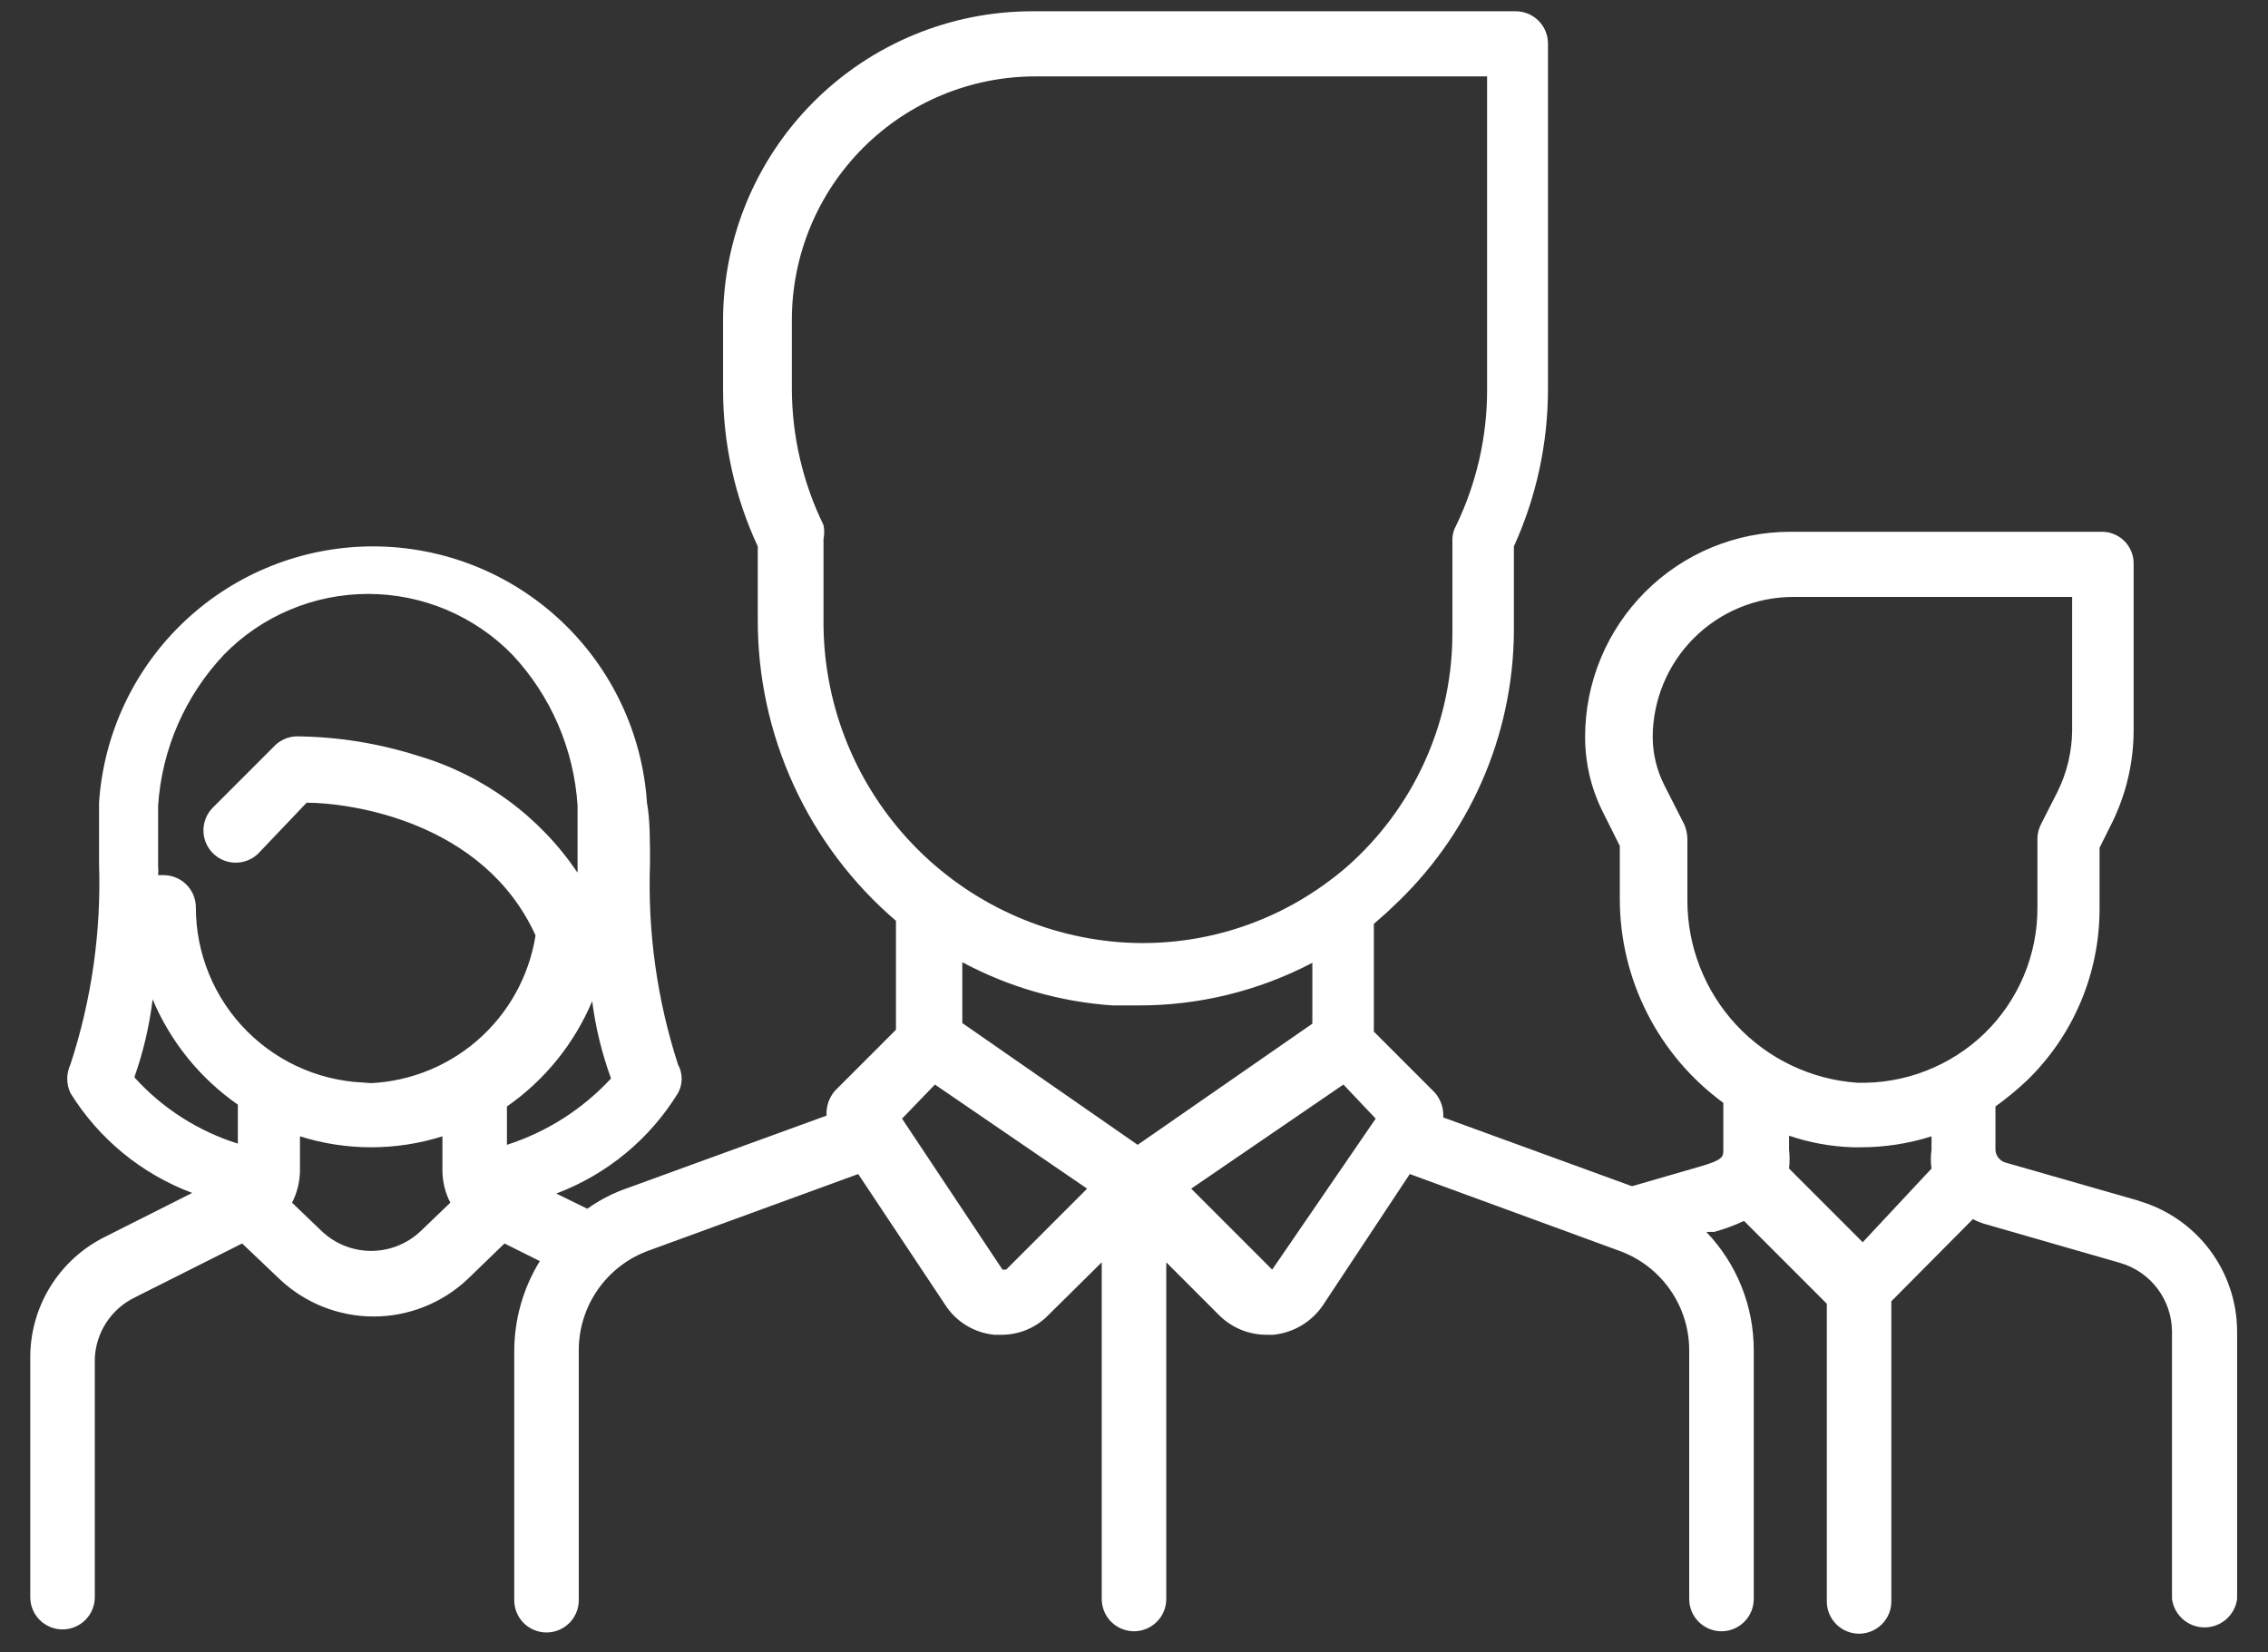 <svg width="70" height="51" viewBox="0 0 70 51" fill="none" xmlns="http://www.w3.org/2000/svg">
<rect x="0" y="0" width="70" height="51" fill="#333333" stroke="none"/>
<path d="M66.022 37.063L61.888 35.879C61.804 35.852 61.73 35.8 61.676 35.73C61.622 35.659 61.591 35.574 61.588 35.485V34.151C61.924 33.908 62.244 33.645 62.546 33.362C63.261 32.673 63.829 31.847 64.216 30.933C64.604 30.019 64.802 29.037 64.801 28.044V26.165L65.195 25.376C65.627 24.492 65.852 23.522 65.853 22.539V17.409C65.856 17.277 65.832 17.147 65.782 17.025C65.733 16.903 65.66 16.792 65.567 16.699C65.474 16.606 65.363 16.533 65.241 16.484C65.119 16.434 64.989 16.41 64.857 16.413H55.255C54.424 16.413 53.6 16.577 52.832 16.895C52.064 17.213 51.366 17.68 50.778 18.268C50.19 18.856 49.723 19.554 49.405 20.322C49.087 21.09 48.923 21.914 48.923 22.745C48.922 23.562 49.116 24.367 49.487 25.094L49.994 26.109V27.743C49.994 28.97 50.283 30.179 50.839 31.273C51.394 32.367 52.199 33.314 53.189 34.038V35.485C53.189 35.71 53.188 35.804 52.381 36.03L50.37 36.612L44.545 34.489C44.562 34.208 44.468 33.931 44.282 33.719L42.403 31.84V28.514C42.591 28.345 42.779 28.194 42.967 28.006C44.142 26.92 45.082 25.604 45.728 24.14C46.374 22.676 46.714 21.095 46.725 19.495V16.864C47.417 15.342 47.776 13.689 47.777 12.016V1.344C47.777 1.079 47.672 0.826 47.485 0.639C47.299 0.453 47.045 0.348 46.781 0.348H31.843C29.318 0.353 26.898 1.358 25.113 3.143C23.327 4.929 22.322 7.349 22.317 9.874V12.016C22.315 13.691 22.681 15.346 23.388 16.864V19.119C23.383 20.886 23.761 22.632 24.498 24.238C25.234 25.844 26.311 27.271 27.653 28.42V31.783L25.774 33.662C25.588 33.874 25.494 34.151 25.511 34.433L19.367 36.669C18.925 36.821 18.507 37.036 18.127 37.307L17.168 36.838C18.73 36.25 20.053 35.159 20.926 33.737C21 33.602 21.039 33.45 21.039 33.296C21.039 33.142 21 32.99 20.926 32.854C20.279 30.854 19.986 28.755 20.062 26.654C20.062 25.939 20.062 25.282 19.968 24.775C19.825 22.629 18.872 20.619 17.302 19.15C15.732 17.681 13.662 16.864 11.512 16.864C9.363 16.864 7.293 17.681 5.723 19.15C4.153 20.619 3.2 22.629 3.057 24.775C3.057 25.376 3.057 26.034 3.057 26.654C3.127 28.756 2.828 30.855 2.174 32.854C2.109 32.992 2.075 33.143 2.075 33.296C2.075 33.449 2.109 33.599 2.174 33.737C3.051 35.152 4.373 36.236 5.932 36.819L3.245 38.172C2.545 38.518 1.958 39.054 1.549 39.718C1.14 40.383 0.927 41.15 0.934 41.93V49.295C0.934 49.559 1.039 49.813 1.226 50C1.412 50.186 1.666 50.291 1.93 50.291C2.194 50.291 2.447 50.186 2.634 50C2.821 49.813 2.926 49.559 2.926 49.295V41.93C2.942 41.536 3.064 41.154 3.279 40.823C3.494 40.492 3.794 40.226 4.147 40.051L7.473 38.379L8.638 39.487C9.421 40.223 10.456 40.633 11.531 40.633C12.606 40.633 13.641 40.223 14.425 39.487L15.571 38.379L16.661 38.923C16.146 39.76 15.873 40.722 15.872 41.704V49.389C15.872 49.654 15.977 49.907 16.163 50.094C16.35 50.28 16.604 50.385 16.868 50.385C17.132 50.385 17.385 50.28 17.572 50.094C17.759 49.907 17.863 49.654 17.863 49.389V41.667C17.865 40.998 18.071 40.347 18.454 39.799C18.837 39.252 19.378 38.834 20.006 38.604L26.488 36.236L29.175 40.276C29.342 40.535 29.566 40.753 29.83 40.912C30.094 41.072 30.39 41.169 30.697 41.197H30.904C31.173 41.199 31.439 41.146 31.688 41.043C31.937 40.94 32.162 40.788 32.35 40.596L34.004 38.961V49.352C34.004 49.483 34.03 49.612 34.08 49.733C34.13 49.854 34.203 49.964 34.296 50.056C34.388 50.148 34.498 50.222 34.619 50.272C34.74 50.322 34.869 50.348 35 50.348C35.131 50.348 35.26 50.322 35.381 50.272C35.502 50.222 35.612 50.148 35.704 50.056C35.797 49.964 35.87 49.854 35.92 49.733C35.97 49.612 35.996 49.483 35.996 49.352V38.961L37.63 40.596C37.823 40.787 38.052 40.939 38.303 41.042C38.555 41.145 38.824 41.198 39.096 41.197H39.303C39.607 41.166 39.9 41.069 40.163 40.914C40.426 40.758 40.652 40.547 40.825 40.295L43.512 36.236L49.975 38.604C50.606 38.831 51.152 39.247 51.538 39.795C51.925 40.343 52.134 40.996 52.136 41.667V49.352C52.136 49.616 52.241 49.869 52.428 50.056C52.615 50.243 52.868 50.348 53.132 50.348C53.396 50.348 53.65 50.243 53.836 50.056C54.023 49.869 54.128 49.616 54.128 49.352V41.667C54.129 40.308 53.603 39.002 52.663 38.022H52.907C53.223 37.936 53.531 37.822 53.827 37.683L56.383 40.239V49.427C56.383 49.691 56.488 49.944 56.675 50.131C56.861 50.318 57.115 50.423 57.379 50.423C57.643 50.423 57.896 50.318 58.083 50.131C58.27 49.944 58.375 49.691 58.375 49.427V40.163L60.892 37.627C61.03 37.7 61.175 37.756 61.325 37.796L65.44 38.98C65.9 39.114 66.303 39.393 66.591 39.776C66.879 40.158 67.036 40.624 67.037 41.103V49.352C67.07 49.595 67.19 49.817 67.375 49.979C67.56 50.14 67.797 50.229 68.042 50.229C68.287 50.229 68.524 50.14 68.709 49.979C68.894 49.817 69.014 49.595 69.047 49.352V41.103C69.046 40.191 68.749 39.303 68.2 38.575C67.651 37.846 66.88 37.316 66.003 37.063H66.022ZM7.341 35.297C6.112 34.912 5.009 34.205 4.147 33.249C4.422 32.47 4.611 31.664 4.711 30.844C5.262 32.154 6.174 33.282 7.341 34.094V35.297ZM12.978 38.003C12.567 38.391 12.022 38.608 11.456 38.608C10.89 38.608 10.346 38.391 9.934 38.003L9.014 37.12C9.169 36.817 9.252 36.483 9.258 36.142V35.072C10.689 35.523 12.224 35.523 13.655 35.072V36.142C13.66 36.483 13.743 36.817 13.899 37.12L12.978 38.003ZM11.456 33.418C10.745 33.418 10.042 33.278 9.385 33.006C8.729 32.734 8.132 32.335 7.63 31.833C7.127 31.33 6.728 30.734 6.457 30.077C6.185 29.421 6.045 28.717 6.045 28.006C6.045 27.742 5.94 27.489 5.753 27.302C5.566 27.116 5.313 27.011 5.049 27.011H4.88C4.89 26.923 4.89 26.835 4.88 26.747C4.88 26.071 4.88 25.413 4.88 24.869C4.994 23.127 5.712 21.479 6.909 20.209C7.488 19.614 8.181 19.142 8.946 18.82C9.711 18.497 10.532 18.331 11.362 18.331C12.192 18.331 13.014 18.497 13.779 18.82C14.543 19.142 15.236 19.614 15.816 20.209C17.006 21.482 17.716 23.129 17.826 24.869C17.826 25.413 17.826 26.071 17.826 26.747V26.935C16.655 25.196 14.914 23.92 12.903 23.328C11.687 22.941 10.421 22.738 9.145 22.727C9.014 22.731 8.885 22.762 8.766 22.817C8.646 22.872 8.539 22.949 8.45 23.046L6.571 24.925C6.478 25.017 6.405 25.127 6.355 25.248C6.305 25.369 6.279 25.499 6.279 25.63C6.279 25.76 6.305 25.89 6.355 26.011C6.405 26.132 6.478 26.242 6.571 26.334C6.663 26.427 6.773 26.5 6.894 26.55C7.015 26.601 7.144 26.626 7.275 26.626C7.406 26.626 7.536 26.601 7.657 26.55C7.778 26.5 7.887 26.427 7.98 26.334L9.464 24.775C10.761 24.775 14.914 25.32 16.529 28.871C16.328 30.142 15.681 31.3 14.703 32.137C13.725 32.974 12.48 33.435 11.193 33.437L11.456 33.418ZM15.646 35.297V34.151C16.813 33.338 17.725 32.211 18.277 30.9C18.382 31.715 18.578 32.515 18.859 33.286C17.982 34.234 16.876 34.939 15.646 35.334V35.297ZM25.417 19.119V16.639C25.445 16.496 25.445 16.349 25.417 16.206C24.78 14.901 24.446 13.469 24.44 12.016V9.874C24.44 7.881 25.232 5.969 26.642 4.56C28.051 3.15 29.963 2.358 31.956 2.358H45.898V12.035C45.899 13.486 45.571 14.919 44.94 16.225C44.865 16.357 44.826 16.506 44.827 16.657V19.495C44.834 20.818 44.567 22.13 44.044 23.345C43.52 24.561 42.75 25.655 41.783 26.56C41.539 26.788 41.282 27.002 41.013 27.198C39.151 28.59 36.847 29.258 34.53 29.078C32.033 28.878 29.705 27.739 28.014 25.892C26.323 24.044 25.395 21.624 25.417 19.119ZM31.054 39.186H30.941L27.841 34.526L28.856 33.474L33.553 36.687L31.054 39.186ZM35.113 35.334L29.701 31.576V29.698C31.136 30.467 32.718 30.922 34.342 31.032H35.113C36.991 31.04 38.842 30.588 40.505 29.716V31.595L35.113 35.334ZM39.265 39.186L36.766 36.687L41.464 33.474L42.459 34.526L39.265 39.186ZM57.491 38.341L55.218 36.067C55.239 35.874 55.239 35.678 55.218 35.485V35.053C55.854 35.269 56.519 35.389 57.191 35.41H57.416C58.162 35.412 58.904 35.298 59.615 35.072V35.485C59.587 35.678 59.587 35.874 59.615 36.067L57.491 38.341ZM61.249 31.896C60.728 32.398 60.113 32.79 59.439 33.052C58.765 33.313 58.045 33.438 57.322 33.418C55.897 33.318 54.562 32.68 53.589 31.634C52.616 30.587 52.076 29.21 52.08 27.781V25.902C52.078 25.747 52.046 25.594 51.986 25.451L51.366 24.23C51.136 23.775 51.014 23.274 51.009 22.764C51.009 21.613 51.466 20.509 52.28 19.695C53.094 18.881 54.198 18.424 55.349 18.424H63.955V22.557C63.947 23.209 63.793 23.851 63.504 24.436L62.997 25.432C62.924 25.572 62.886 25.726 62.884 25.883V28.006C62.887 28.731 62.744 29.449 62.463 30.118C62.182 30.786 61.769 31.391 61.249 31.896Z" fill="white"/>
</svg>
